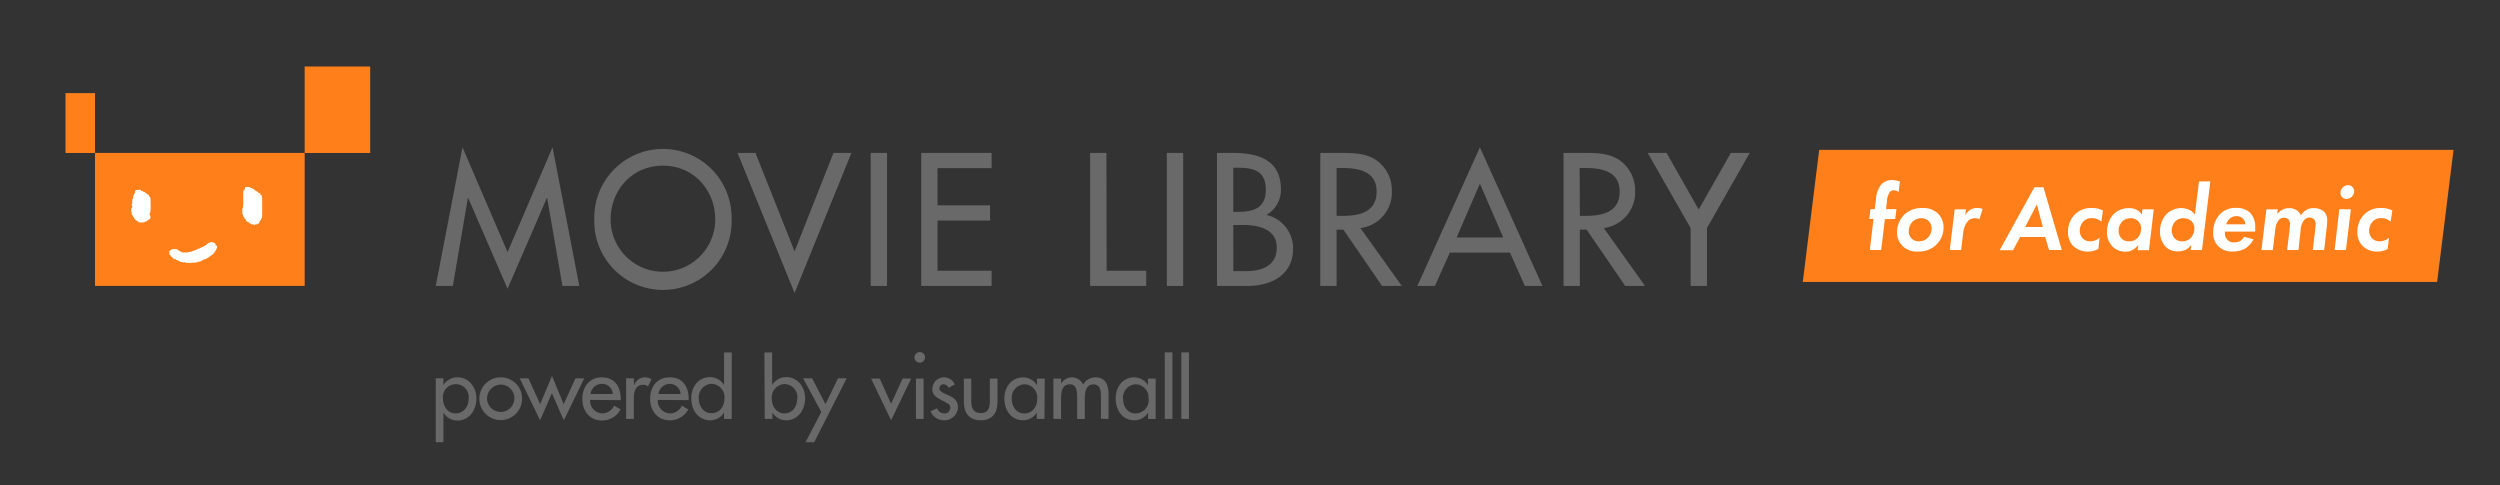 <svg xmlns="http://www.w3.org/2000/svg" viewBox="0 0 530 102.91"><rect x="0" y="0" width="530" height="102.91" fill="#333333" stroke="none"/><defs><style>.cls-1{fill:none;}.cls-2{fill:#696969;}.cls-3{fill:#ff801a;}.cls-4{fill:#fff;}</style></defs><title>アセット 8</title><g id="レイヤー_2" data-name="レイヤー 2"><g id="レイヤー_2-2" data-name="レイヤー 2"><rect class="cls-1" width="530" height="102.91"/><path class="cls-2" d="M99.27,42h-.08L96,60.62H92.38l5.67-29.39,9.55,22.21,9.54-22.21,5.67,29.39h-3.57L116,42h-.08L107.6,61.22Z"/><path class="cls-2" d="M155.1,46.52a14.56,14.56,0,1,1-29.11,0,14.56,14.56,0,1,1,29.11,0Zm-3.47,0c0-6.21-4.56-11.4-11.09-11.4s-11.09,5.19-11.09,11.4a11.09,11.09,0,1,0,22.18,0Z"/><path class="cls-2" d="M168.45,53.29l8.25-20.87h3.8L168.45,62.11,156.36,32.42h3.8Z"/><path class="cls-2" d="M188.05,60.62h-3.46V32.42h3.46Z"/><path class="cls-2" d="M195.3,32.42h14.92v3.22H198.76v7.89h11.13v3.22H198.76V57.4h11.46v3.22H195.3Z"/><path class="cls-2" d="M234.6,57.4H243v3.22h-11.9V32.42h3.46Z"/><path class="cls-2" d="M250.83,60.62h-3.46V32.42h3.46Z"/><path class="cls-2" d="M258,32.42h3.39c5.23,0,10.17,1.39,10.17,7.74a6.09,6.09,0,0,1-3,5.35v.08a7.23,7.23,0,0,1,5.57,7.14c0,5.64-4.76,7.89-9.66,7.89H258Zm3.46,12.49h.89c3.28,0,6-.67,6-4.71s-2.66-4.64-5.9-4.64h-1Zm0,12.57h2.65c3.21,0,6.56-1,6.56-5s-4-4.78-7.07-4.78h-2.14Z"/><path class="cls-2" d="M297.18,60.62H293L284.8,48.69h-1.44V60.62H279.9V32.42h4.2c2.47,0,5.12,0,7.33,1.31a7.82,7.82,0,0,1,3.65,6.73,7.63,7.63,0,0,1-6.67,7.89ZM283.36,45.77h1.11c3.54,0,7.37-.67,7.37-5.16s-4.13-5-7.55-5h-.93Z"/><path class="cls-2" d="M307.37,53.55l-3.17,7.07h-3.72l13.26-29.39L327,60.62h-3.72l-3.17-7.07Zm6.37-14.62-4.93,11.41h9.87Z"/><path class="cls-2" d="M348.75,60.62h-4.2l-8.18-11.93h-1.44V60.62h-3.46V32.42h4.2c2.47,0,5.12,0,7.33,1.31a7.85,7.85,0,0,1,3.65,6.73A7.63,7.63,0,0,1,340,48.35ZM334.93,45.77H336c3.54,0,7.37-.67,7.37-5.16s-4.13-5-7.55-5h-.93Z"/><path class="cls-2" d="M349.31,32.42h4l6.81,12,6.82-12h4l-9.06,15.93V60.62h-3.47V48.35Z"/><path class="cls-2" d="M94,81.64h0A3.47,3.47,0,0,1,97,80c2.45,0,4,2.15,4,4.5s-1.45,4.66-4.06,4.66A3.5,3.5,0,0,1,94,87.47h0v6.27H92.38V80.21H94Zm5.35,2.87a2.74,2.74,0,1,0-5.44,0c0,1.62,1,3.13,2.68,3.13S99.36,86.2,99.36,84.51Z"/><path class="cls-2" d="M110.68,84.53A4.53,4.53,0,1,1,106.16,80,4.49,4.49,0,0,1,110.68,84.53Zm-7.43,0a2.9,2.9,0,1,0,2.91-3A3,3,0,0,0,103.25,84.53Z"/><path class="cls-2" d="M114.52,85.69l2.5-6,2.48,6L122,80.21h1.85l-4.32,8.9L117,83.35l-2.5,5.76-4.31-8.9h1.84Z"/><path class="cls-2" d="M125.1,84.78a2.69,2.69,0,0,0,2.55,2.86A2.79,2.79,0,0,0,130.19,86l1.38.79a4.42,4.42,0,0,1-3.94,2.36c-2.59,0-4.17-2-4.17-4.53S124.86,80,127.6,80s4,2,4,4.58v.25Zm4.83-1.25a2.3,2.3,0,0,0-2.33-2.15,2.44,2.44,0,0,0-2.41,2.15Z"/><path class="cls-2" d="M134.4,81.6h.06A2.44,2.44,0,0,1,136.78,80a2.49,2.49,0,0,1,1.34.42l-.75,1.51a1.39,1.39,0,0,0-1-.35c-1.76,0-2,1.65-2,3v4.23h-1.63v-8.6h1.63Z"/><path class="cls-2" d="M139.45,84.78A2.7,2.7,0,0,0,142,87.64,2.76,2.76,0,0,0,144.54,86l1.38.79A4.41,4.41,0,0,1,142,89.11c-2.59,0-4.17-2-4.17-4.53S139.22,80,142,80s4,2,4,4.58v.25Zm4.84-1.25A2.3,2.3,0,0,0,142,81.38a2.44,2.44,0,0,0-2.41,2.15Z"/><path class="cls-2" d="M153.49,87.47h0a3.47,3.47,0,0,1-2.88,1.64c-2.61,0-4.06-2.19-4.06-4.66s1.54-4.5,4-4.5a3.46,3.46,0,0,1,2.95,1.69h0V74.72h1.63V88.81h-1.63Zm.09-3a2.81,2.81,0,0,0-2.75-3.09,2.84,2.84,0,0,0-2.69,3.09c0,1.62,1,3.13,2.69,3.13S153.58,86.2,153.58,84.51Z"/><path class="cls-2" d="M162.06,74.72h1.63v6.92h0a3.46,3.46,0,0,1,3-1.69c2.45,0,4,2.15,4,4.5s-1.45,4.66-4.06,4.66a3.47,3.47,0,0,1-2.88-1.64h0v1.34h-1.63Zm7,9.79a2.81,2.81,0,0,0-2.75-3.09,2.84,2.84,0,0,0-2.69,3.09c0,1.62,1,3.13,2.69,3.13S169,86.2,169,84.51Z"/><path class="cls-2" d="M170.27,80.21h1.9L175,85.67l2.66-5.46h1.83l-6.87,13.53h-1.84l3.33-6.4Z"/><path class="cls-2" d="M188.91,85.6l2.43-5.34h1.82l-4.25,8.84-4.24-8.84h1.83Z"/><path class="cls-2" d="M196.1,75.87a1.12,1.12,0,0,1-2.23,0,1.12,1.12,0,1,1,2.23,0Z"/><rect class="cls-2" x="194.18" y="80.26" width="1.62" height="8.55"/><path class="cls-2" d="M201.11,82.22a1.28,1.28,0,0,0-1.09-.75.89.89,0,0,0-.88.84c0,.75,1,1.08,2,1.53s1.94,1.09,1.94,2.43a2.85,2.85,0,0,1-2.9,2.83,3.09,3.09,0,0,1-2.91-1.91l1.38-.64a1.68,1.68,0,0,0,1.53,1.1,1.21,1.21,0,0,0,1.28-1.21,1,1,0,0,0-.59-.93l-1.59-.86c-.93-.51-1.62-1-1.62-2.16A2.47,2.47,0,0,1,200.11,80a2.5,2.5,0,0,1,2.31,1.5Z"/><path class="cls-2" d="M205.91,80.26V85c0,1.38.34,2.58,2,2.58s1.94-1.2,1.94-2.58V80.26h1.62v4.92c0,2.34-1.08,3.92-3.56,3.92s-3.57-1.58-3.57-3.92V80.26Z"/><path class="cls-2" d="M221.43,88.81H219.8V87.48h0a3.44,3.44,0,0,1-2.87,1.62c-2.57,0-4-2.17-4-4.62s1.52-4.47,4-4.47a3.44,3.44,0,0,1,2.92,1.68h0V80.26h1.63Zm-1.54-4.27a2.79,2.79,0,0,0-2.73-3.07,2.83,2.83,0,0,0-2.67,3.07c0,1.61.95,3.11,2.67,3.11S219.89,86.22,219.89,84.54Z"/><path class="cls-2" d="M224.94,81.34h0A2.72,2.72,0,0,1,227.2,80a2.66,2.66,0,0,1,2.43,1.52,3,3,0,0,1,2.6-1.52c2.21,0,2.79,1.75,2.79,3.69v5.11H233.4V84c0-1.11-.14-2.51-1.57-2.51-1.73,0-1.85,1.83-1.85,3.15v4.19h-1.63V84.28c0-1.11,0-2.81-1.54-2.81-1.72,0-1.87,1.81-1.87,3.15v4.19h-1.62V80.26h1.62Z"/><path class="cls-2" d="M245,88.81h-1.61V87.48h0a3.44,3.44,0,0,1-2.87,1.62c-2.57,0-4-2.17-4-4.62S238,80,240.46,80a3.46,3.46,0,0,1,2.92,1.68h0V80.26H245Zm-1.52-4.27a2.79,2.79,0,0,0-2.74-3.07,2.82,2.82,0,0,0-2.66,3.07c0,1.61.95,3.11,2.66,3.11A2.81,2.81,0,0,0,243.51,84.54Z"/><path class="cls-2" d="M248.55,88.81h-1.62V74.71h1.62Z"/><path class="cls-2" d="M252.06,88.81h-1.61V74.71h1.61Z"/><rect class="cls-3" x="64.59" y="14.1" width="13.89" height="18.33"/><rect class="cls-3" x="13.89" y="19.74" width="6.25" height="12.69"/><rect class="cls-3" x="20.14" y="32.42" width="44.45" height="28.19"/><path class="cls-4" d="M31.81,45.63c.05,0,.09.15.09.34,0,.35-.17.62-.4.62a.4.4,0,0,0-.26.19.48.48,0,0,1-.35.19c-.12,0-.22,0-.22.1s-.27.09-.64.09c-.54,0-.67,0-.78-.19a.44.44,0,0,0-.26-.19,1,1,0,0,1-.59-.63c0-.08,0-.14-.1-.14s-.09-.07-.09-.16a.64.64,0,0,0-.21-.34c-.18-.16-.19-.19-.07-.28s.11-.12,0-.15-.17-1,0-1,.12-.55,0-.62-.09-.07,0-.11.12-.27.12-.63,0-.57.09-.57.1-.17.1-.38,0-.38.09-.38.1-.09.1-.2,0-.19.09-.19.1-.11.1-.25a.61.61,0,0,1,.12-.37c.13-.16,1.2-.21,1.2,0s.09.09.19.09.19,0,.19.1.09.1.19.1.19,0,.19.1.06.09.12.09a.44.44,0,0,1,.26.19.42.42,0,0,0,.3.19.16.16,0,0,1,.17.18.5.5,0,0,0,.19.31c.18.12.19.23.19,1.75a6.47,6.47,0,0,1-.09,1.61c-.06,0-.1.12-.1.29S31.75,45.63,31.81,45.63Z"/><path class="cls-4" d="M46.05,52.27a2.19,2.19,0,0,1-.11.4,1.19,1.19,0,0,1-.1.2,2,2,0,0,1-.09.2l-.07.11s-.07.08-.08.12a.53.53,0,0,1-.06.1s-.08.09-.08.12-.05.07-.08.1a.57.57,0,0,1-.1.11s-.08.11-.12.14,0,.06-.08.09L45,54a.12.12,0,0,0-.08,0l-.1.12c-.06.09-.08,0-.19.15l-.15.13s0,0-.05,0a.13.13,0,0,1-.09.06.11.11,0,0,0-.07.08s0,.05-.15.07-.09,0-.1.06l-.1.07s-.07,0-.07.07,0,0-.19.06-.08,0-.09,0-.07.08-.14.08a.19.19,0,0,0-.13.06.15.15,0,0,1-.13.06q-.15,0-.15.06s-.07.06-.19.08-.09,0-.08.07,0,.12-.23.12l-.17,0c0,.06-.08.09-.24.1s-.18,0-.2.05a.46.46,0,0,1-.33.07c-.06,0-.08,0-.1,0s-.05.07-.43.07-.34,0-.35,0a.15.15,0,0,1-.06.05c-.06,0-1.27,0-1.33-.05a.12.12,0,0,1-.06-.06c0-.07-.16-.07-.23,0s-.09.07-.16,0-.07-.06-.32-.08-.36,0-.36-.08-.09-.09-.19-.09a.1.1,0,0,1-.09-.06c0-.06-.09-.09-.22-.09a.2.2,0,0,1-.11-.06.27.27,0,0,0-.17-.08c-.13,0-.18-.06-.17-.16s0-.06-.05-.06a.14.14,0,0,1-.08-.07A.16.16,0,0,0,37,55a.19.19,0,0,1-.08-.07s0-.06-.12-.08-.11,0-.13-.08,0-.07-.06-.07,0,0,0-.06-.06-.06-.09-.08-.07,0-.07-.07,0,0,0,0a.78.78,0,0,1-.24-.27s0,0,0-.06A.19.19,0,0,1,36,54a.25.25,0,0,0,0-.07c-.08,0-.11-.17-.11-.4s0-.35.1-.35,0,0,.07-.06a.17.17,0,0,1,.09-.08s.07,0,.08-.06,0-.06.14-.07.12,0,.14-.06l0-.06.46,0a3.35,3.35,0,0,1,.48,0,.09.09,0,0,1,0,.06.15.15,0,0,0,.1.05c.13,0,.16,0,.17.09s0,.05.12.07.13,0,.15.07l.08.08a.13.13,0,0,1,.07.08s0,0,.14.06.21,0,.22.09.32.09.87.09.43,0,.46-.05,0,0,.29-.06a.93.93,0,0,0,.26,0c0-.05.08-.08.22-.1s.16,0,.19-.06a.2.2,0,0,1,.14-.06.21.21,0,0,0,.15-.06s.07-.06.2-.06.16,0,.2-.07l0,0a.19.19,0,0,0,.12-.06.61.61,0,0,1,.17-.07.28.28,0,0,0,.12-.08.2.2,0,0,1,.13-.06c.07,0,.1,0,.11,0s.13-.09.21-.08l.06-.06a.14.14,0,0,1,.08-.06.08.08,0,0,0,.08,0,.58.58,0,0,1,.24-.11s0,0,0,0,.08-.07.16-.07a.1.1,0,0,0,.1-.06c0-.06.06-.07.15-.08s.25-.06.25-.1,0-.06.07-.09a.33.33,0,0,0,.11-.09.11.11,0,0,1,.06,0,.12.12,0,0,0,.08-.05.11.11,0,0,1,.06-.06s0,0,0,0a.44.44,0,0,1,.11-.14c.09-.09.14-.12.21-.12a.21.21,0,0,0,.14-.07s.06-.06.14-.06.12,0,.13-.06,0-.06.18-.06a.68.68,0,0,1,.27.05l.14,0c.07,0,.13,0,.16.07a.16.16,0,0,0,.1.06.25.25,0,0,1,.13.06.35.35,0,0,0,.06.09s0,0,.06.07,0,.09.05.1,0,.08,0,.12,0,.09,0,.11S46.07,52,46.05,52.27Z"/><path class="cls-4" d="M55.47,46.29a.22.22,0,0,0-.12.19.39.39,0,0,1-.19.28.49.49,0,0,0-.18.38c0,.19-.06.25-.19.25s-.2,0-.2.09-.12.09-.27.09-.3,0-.33.12-.07.09-.11,0-.19-.12-.34-.12-.27,0-.27-.09-.08-.09-.17-.09a.39.39,0,0,1-.3-.18.46.46,0,0,0-.27-.18.49.49,0,0,1-.4-.38.42.42,0,0,0-.19-.25.44.44,0,0,1-.19-.29c0-.09,0-.16-.09-.16s-.1-.07-.1-.17a.33.33,0,0,0-.09-.24,1.67,1.67,0,0,1-.09-.72c0-.39,0-.67.09-.67a7.76,7.76,0,0,0,.09-1.87c0-1.78,0-1.88.19-2a.47.47,0,0,0,.19-.37c0-.25,0-.25.57-.25.31,0,.57,0,.57.09s.08.09.19.09.19,0,.19.09.06.08.12.08a1.17,1.17,0,0,1,.43.27,1,1,0,0,0,.42.28.44.44,0,0,1,.26.18.44.44,0,0,0,.3.18.16.16,0,0,1,.17.14.58.58,0,0,0,.22.33c.21.18.21.2.21,2.52C55.59,45.7,55.56,46.26,55.47,46.29Z"/><polygon class="cls-3" points="516.67 59.77 382.19 59.77 385.67 31.77 520.15 31.77 516.67 59.77"/><path class="cls-4" d="M399.6,46.46,398.81,53H396.4l.79-6.58h-.9l.25-2.08h.91l.27-2.14a5.26,5.26,0,0,1,1.13-3.1,3,3,0,0,1,2.25-.92,5.2,5.2,0,0,1,1.69.3l-.28,2.22a1.71,1.71,0,0,0-1-.36,1.18,1.18,0,0,0-.81.3,3.68,3.68,0,0,0-.67,2.1l-.2,1.6h2.21l-.25,2.08Z"/><path class="cls-4" d="M410.93,45.34a4.09,4.09,0,0,1,1.1,2.88,5,5,0,0,1-1.51,3.64,5.33,5.33,0,0,1-3.93,1.47,4.35,4.35,0,0,1-3.29-1.21,4,4,0,0,1-1.12-2.94,5.2,5.2,0,0,1,1.48-3.62,5.34,5.34,0,0,1,3.9-1.46A4.49,4.49,0,0,1,410.93,45.34ZM408.7,50.4a2.88,2.88,0,0,0,.81-1.94,2.36,2.36,0,0,0-.63-1.6,2.28,2.28,0,0,0-1.56-.6,2.69,2.69,0,0,0-1.81.7,2.91,2.91,0,0,0-.85,2.06,2.07,2.07,0,0,0,2.17,2.14A2.64,2.64,0,0,0,408.7,50.4Z"/><path class="cls-4" d="M414.4,44.38h2.4l-.16,1.24a3.32,3.32,0,0,1,1.07-1.14,2.61,2.61,0,0,1,1.5-.38,2.93,2.93,0,0,1,1.12.2l-.71,2.18a2,2,0,0,0-.93-.22,2,2,0,0,0-1.49.6,4.6,4.6,0,0,0-1,2.5L415.76,53h-2.41Z"/><path class="cls-4" d="M433.57,50.24h-5.3l-1.5,2.8h-2.83l7.35-13.34h1.93L437.1,53h-2.7Zm-.49-2.12-1.26-4.8-2.48,4.8Z"/><path class="cls-4" d="M445.48,47a2.83,2.83,0,0,0-2-.76,2.38,2.38,0,0,0-1.78.68,2.88,2.88,0,0,0-.79,2,2.24,2.24,0,0,0,.6,1.58,2.2,2.2,0,0,0,1.61.66,3,3,0,0,0,2-.76l-.27,2.38a4.56,4.56,0,0,1-2.25.55,4.3,4.3,0,0,1-3.11-1.23,4,4,0,0,1-1.07-2.92,5.12,5.12,0,0,1,1.38-3.64,4.77,4.77,0,0,1,3.67-1.44,5.09,5.09,0,0,1,2.36.52Z"/><path class="cls-4" d="M454.19,44.38h2.4l-1,8.66h-2.41l.14-1.12a4,4,0,0,1-1.08,1,3,3,0,0,1-1.6.43,3.76,3.76,0,0,1-2.8-1.11,4.16,4.16,0,0,1-1.14-3.06,5.31,5.31,0,0,1,1.32-3.7,4.53,4.53,0,0,1,3.37-1.36,3.36,3.36,0,0,1,1.69.42,2.51,2.51,0,0,1,1,1ZM450,46.88a2.8,2.8,0,0,0-.85,2,2.38,2.38,0,0,0,.65,1.72,2.2,2.2,0,0,0,1.58.56,2.44,2.44,0,0,0,1.69-.62,2.83,2.83,0,0,0,.85-2.08,2.27,2.27,0,0,0-.59-1.54,2.17,2.17,0,0,0-1.66-.66A2.41,2.41,0,0,0,450,46.88Z"/><path class="cls-4" d="M466.19,38.46h2.4L466.82,53h-2.4l.13-1.12a3.72,3.72,0,0,1-1.06,1,3.75,3.75,0,0,1-1.74.41,3.5,3.5,0,0,1-2.64-1,4.39,4.39,0,0,1-1.18-3.22,5.22,5.22,0,0,1,1.34-3.66,4.54,4.54,0,0,1,3.13-1.3,4.44,4.44,0,0,1,1.78.4,3,3,0,0,1,1.14,1Zm-5,8.46a2.67,2.67,0,0,0-.77,1.92,2.38,2.38,0,0,0,.67,1.76,2.22,2.22,0,0,0,1.56.56,2.46,2.46,0,0,0,1.77-.7,3,3,0,0,0,.79-2,2.08,2.08,0,0,0-.63-1.58,2.36,2.36,0,0,0-1.67-.62A2.31,2.31,0,0,0,461.2,46.92Z"/><path class="cls-4" d="M477.74,50.72a4.82,4.82,0,0,1-1.82,2,5.16,5.16,0,0,1-2.56.59,4,4,0,0,1-3.17-1.21,3.9,3.9,0,0,1-1-2.8,5.68,5.68,0,0,1,1.48-3.94,4.53,4.53,0,0,1,3.41-1.28,4,4,0,0,1,2.92,1,4.14,4.14,0,0,1,1.1,3.14,5.78,5.78,0,0,1,0,.88h-6.38a2,2,0,0,0,.49,1.74,1.82,1.82,0,0,0,1.4.54,2.68,2.68,0,0,0,1.3-.28,2.53,2.53,0,0,0,.83-.9ZM476,47.56a1.87,1.87,0,0,0-.53-1.26,2,2,0,0,0-1.34-.48,2.14,2.14,0,0,0-1.46.56,2.77,2.77,0,0,0-.71,1.18Z"/><path class="cls-4" d="M480.48,44.38h2.4l-.12,1a3.69,3.69,0,0,1,1-.86,3,3,0,0,1,1.53-.4,2.82,2.82,0,0,1,1.6.46,2.43,2.43,0,0,1,.91,1.12,2.79,2.79,0,0,1,1-1.1,2.91,2.91,0,0,1,1.7-.48,3.25,3.25,0,0,1,2.17.72,2.58,2.58,0,0,1,.69,2,9.06,9.06,0,0,1-.1,1.42L492.72,53h-2.41l.49-4.12a10.37,10.37,0,0,0,.12-1.26,1.59,1.59,0,0,0-.37-1.16,1.48,1.48,0,0,0-2,.12,3.58,3.58,0,0,0-.81,2.2L487.28,53h-2.41l.49-4c0-.24.12-1,.12-1.36a1.7,1.7,0,0,0-.33-1.14,1.28,1.28,0,0,0-.91-.34,1.51,1.51,0,0,0-1.16.5,4.24,4.24,0,0,0-.75,2.24l-.5,4.12h-2.4Z"/><path class="cls-4" d="M498.39,44.38,497.34,53h-2.4l1-8.66Zm-1.74-4.62a1.52,1.52,0,0,1,1.15-.5,1.23,1.23,0,0,1,.9.36,1.33,1.33,0,0,1,.38.94,1.66,1.66,0,0,1-1.62,1.62,1.27,1.27,0,0,1-.9-.36,1.22,1.22,0,0,1-.38-.92A1.64,1.64,0,0,1,496.65,39.76Z"/><path class="cls-4" d="M506.82,47a2.79,2.79,0,0,0-2-.76,2.38,2.38,0,0,0-1.77.68,2.88,2.88,0,0,0-.79,2,2.28,2.28,0,0,0,.59,1.58,2.24,2.24,0,0,0,1.62.66,3,3,0,0,0,2-.76l-.28,2.38a4.5,4.5,0,0,1-2.24.55,4.34,4.34,0,0,1-3.12-1.23,4.07,4.07,0,0,1-1.06-2.92,5.12,5.12,0,0,1,1.38-3.64,4.75,4.75,0,0,1,3.66-1.44,5.16,5.16,0,0,1,2.37.52Z"/></g></g></svg>